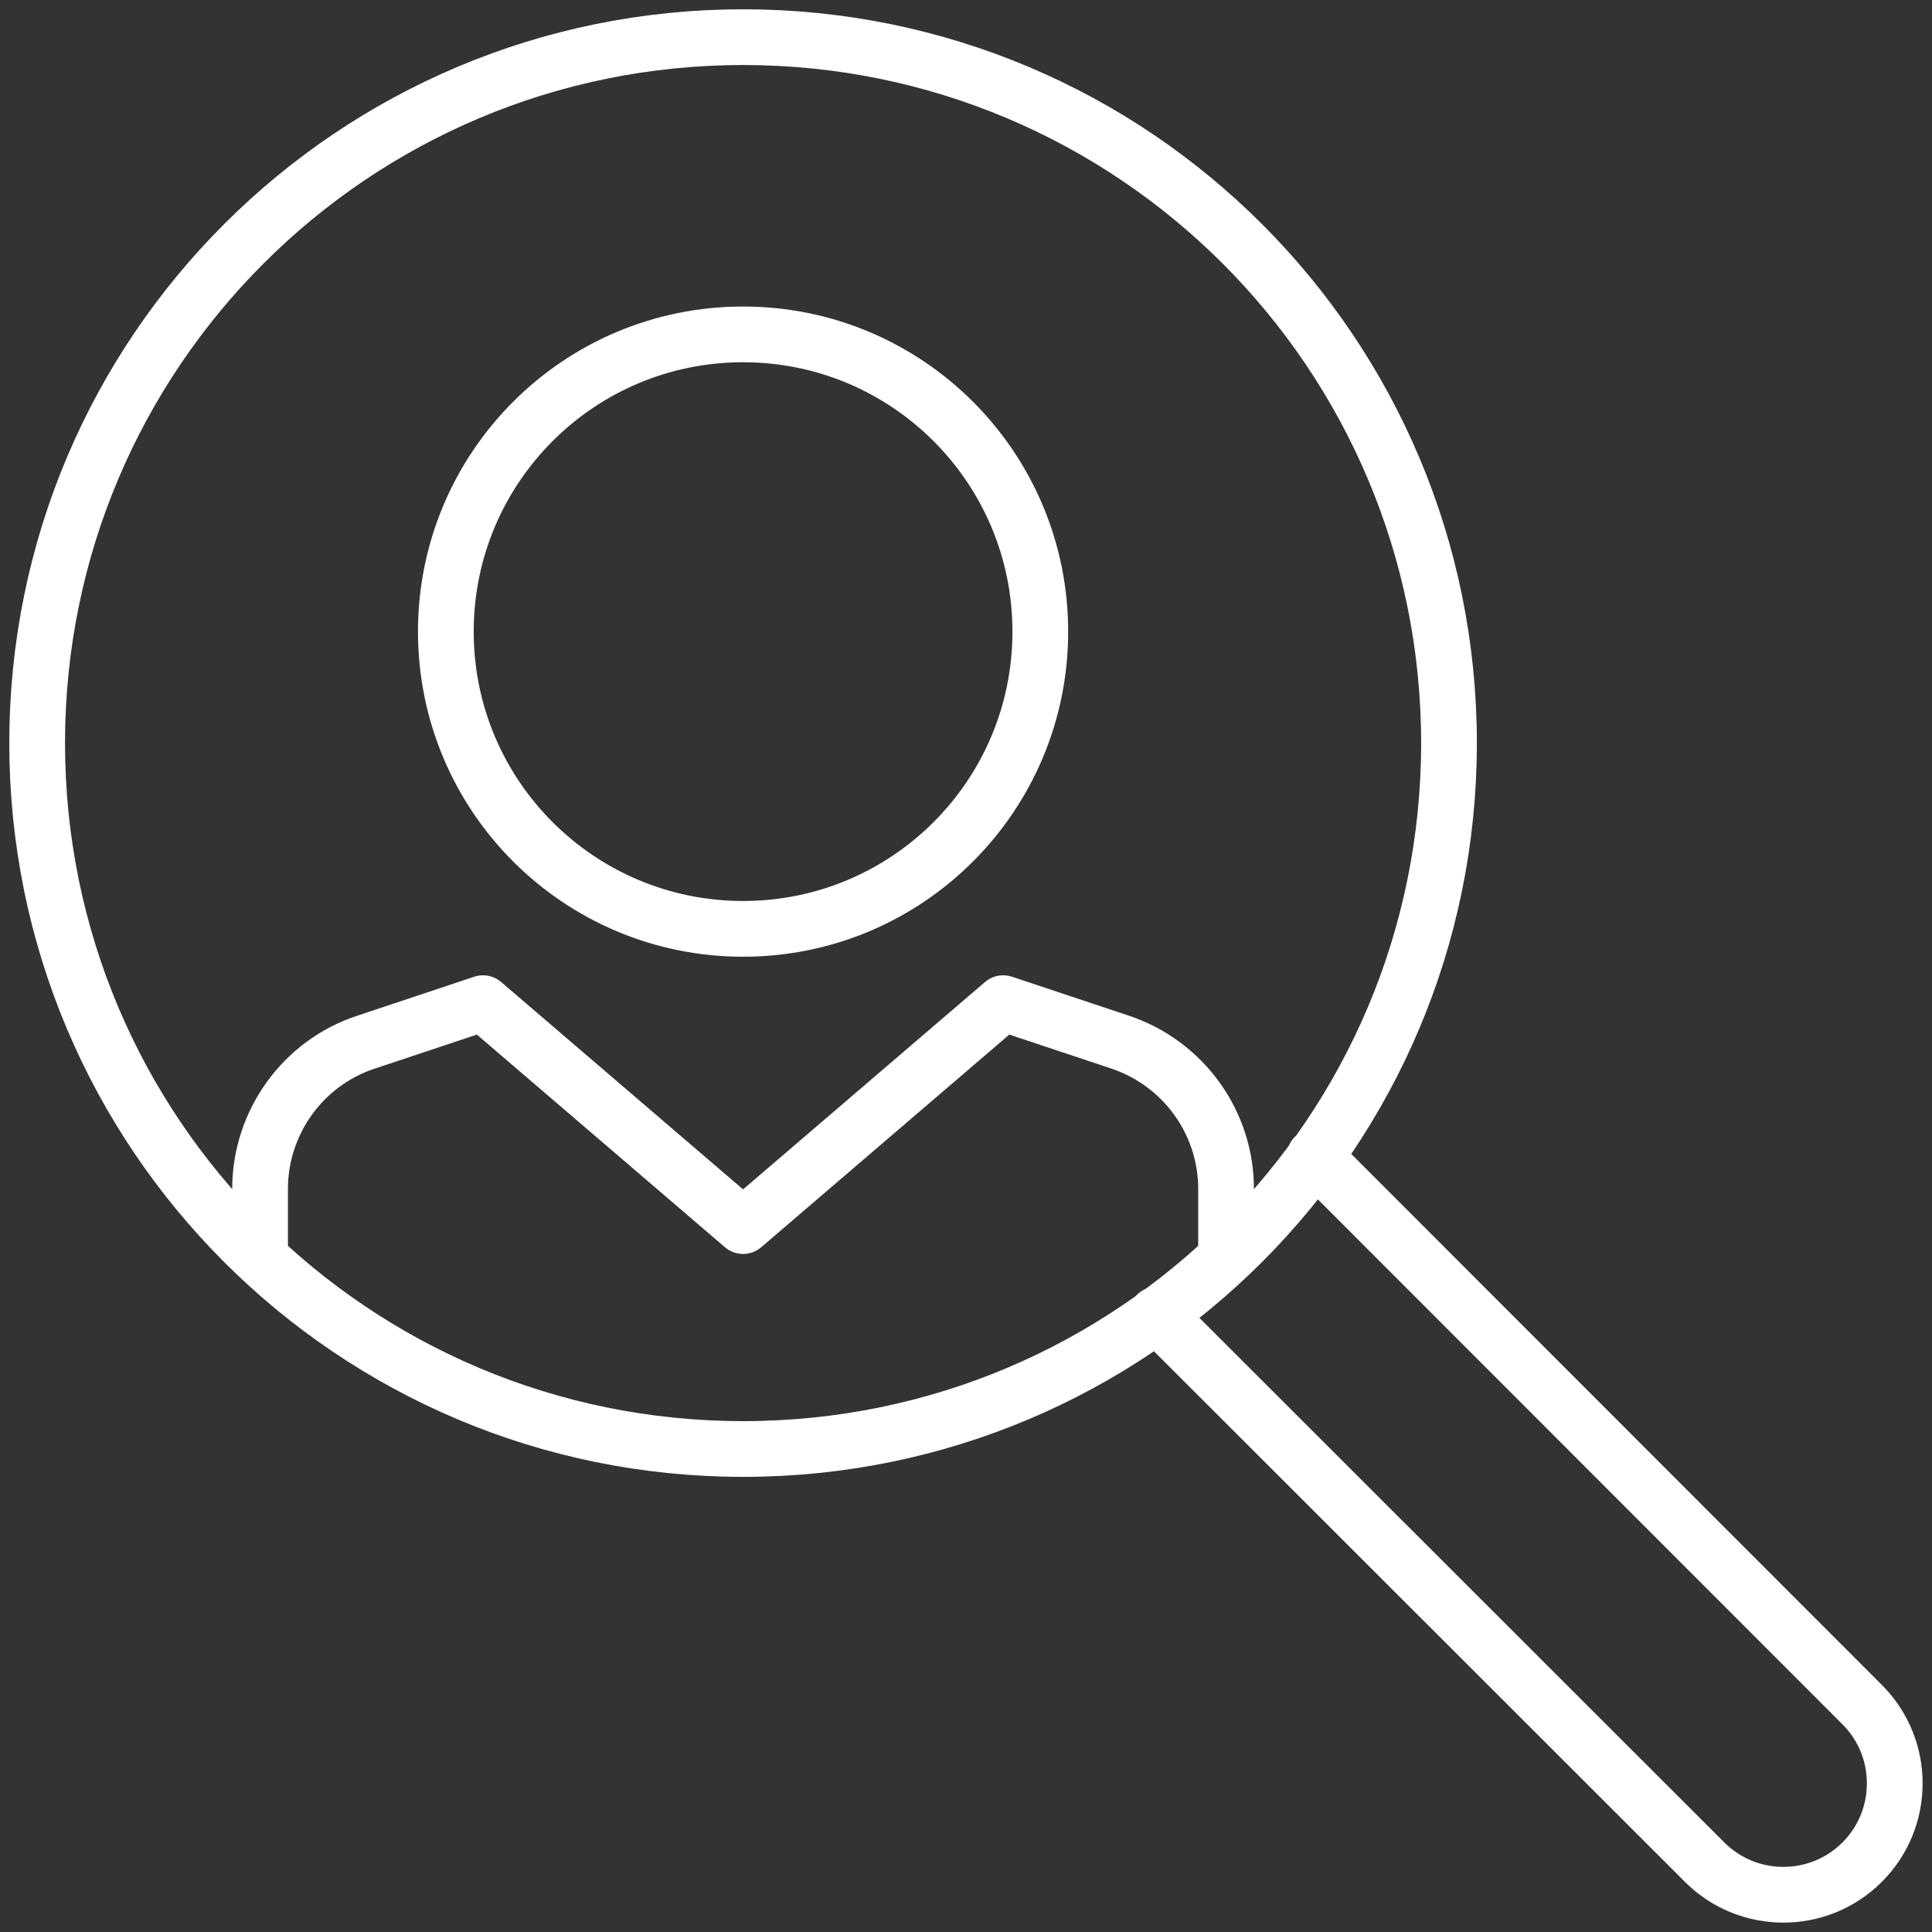 <?xml version="1.0" encoding="UTF-8"?>
<svg id="Layer_1" data-name="Layer 1" xmlns="http://www.w3.org/2000/svg" viewBox="0 0 52 52">
  <rect x="0" y="0" width="52" height="52" fill="#333333" stroke="none"/>
  <defs>
    <style>
      .cls-1 {
        fill: none;
        stroke: #fff;
        stroke-linecap: round;
        stroke-linejoin: round;
        stroke-width: 1.5px;
      }
    </style>
  </defs>
  <path class="cls-1" d="M39,20c0,10.5-8.5,19-19,19S1,30.5,1,20,9.5,1,20,1s19,8.5,19,19ZM31.13,35.38l14.75,14.74c1.17,1.17,3.07,1.17,4.24,0,1.17-1.17,1.17-3.07,0-4.24l-14.74-14.75M33,33.83v-1.83c0-1.79-1.15-3.38-2.85-3.95l-3.15-1.05-7,6-7-6-3.15,1.05c-1.7.56-2.85,2.16-2.85,3.95v1.83M20,9c-4.42,0-8,3.58-8,8s3.58,8,8,8,8-3.58,8-8-3.58-8-8-8Z"/>
</svg>
